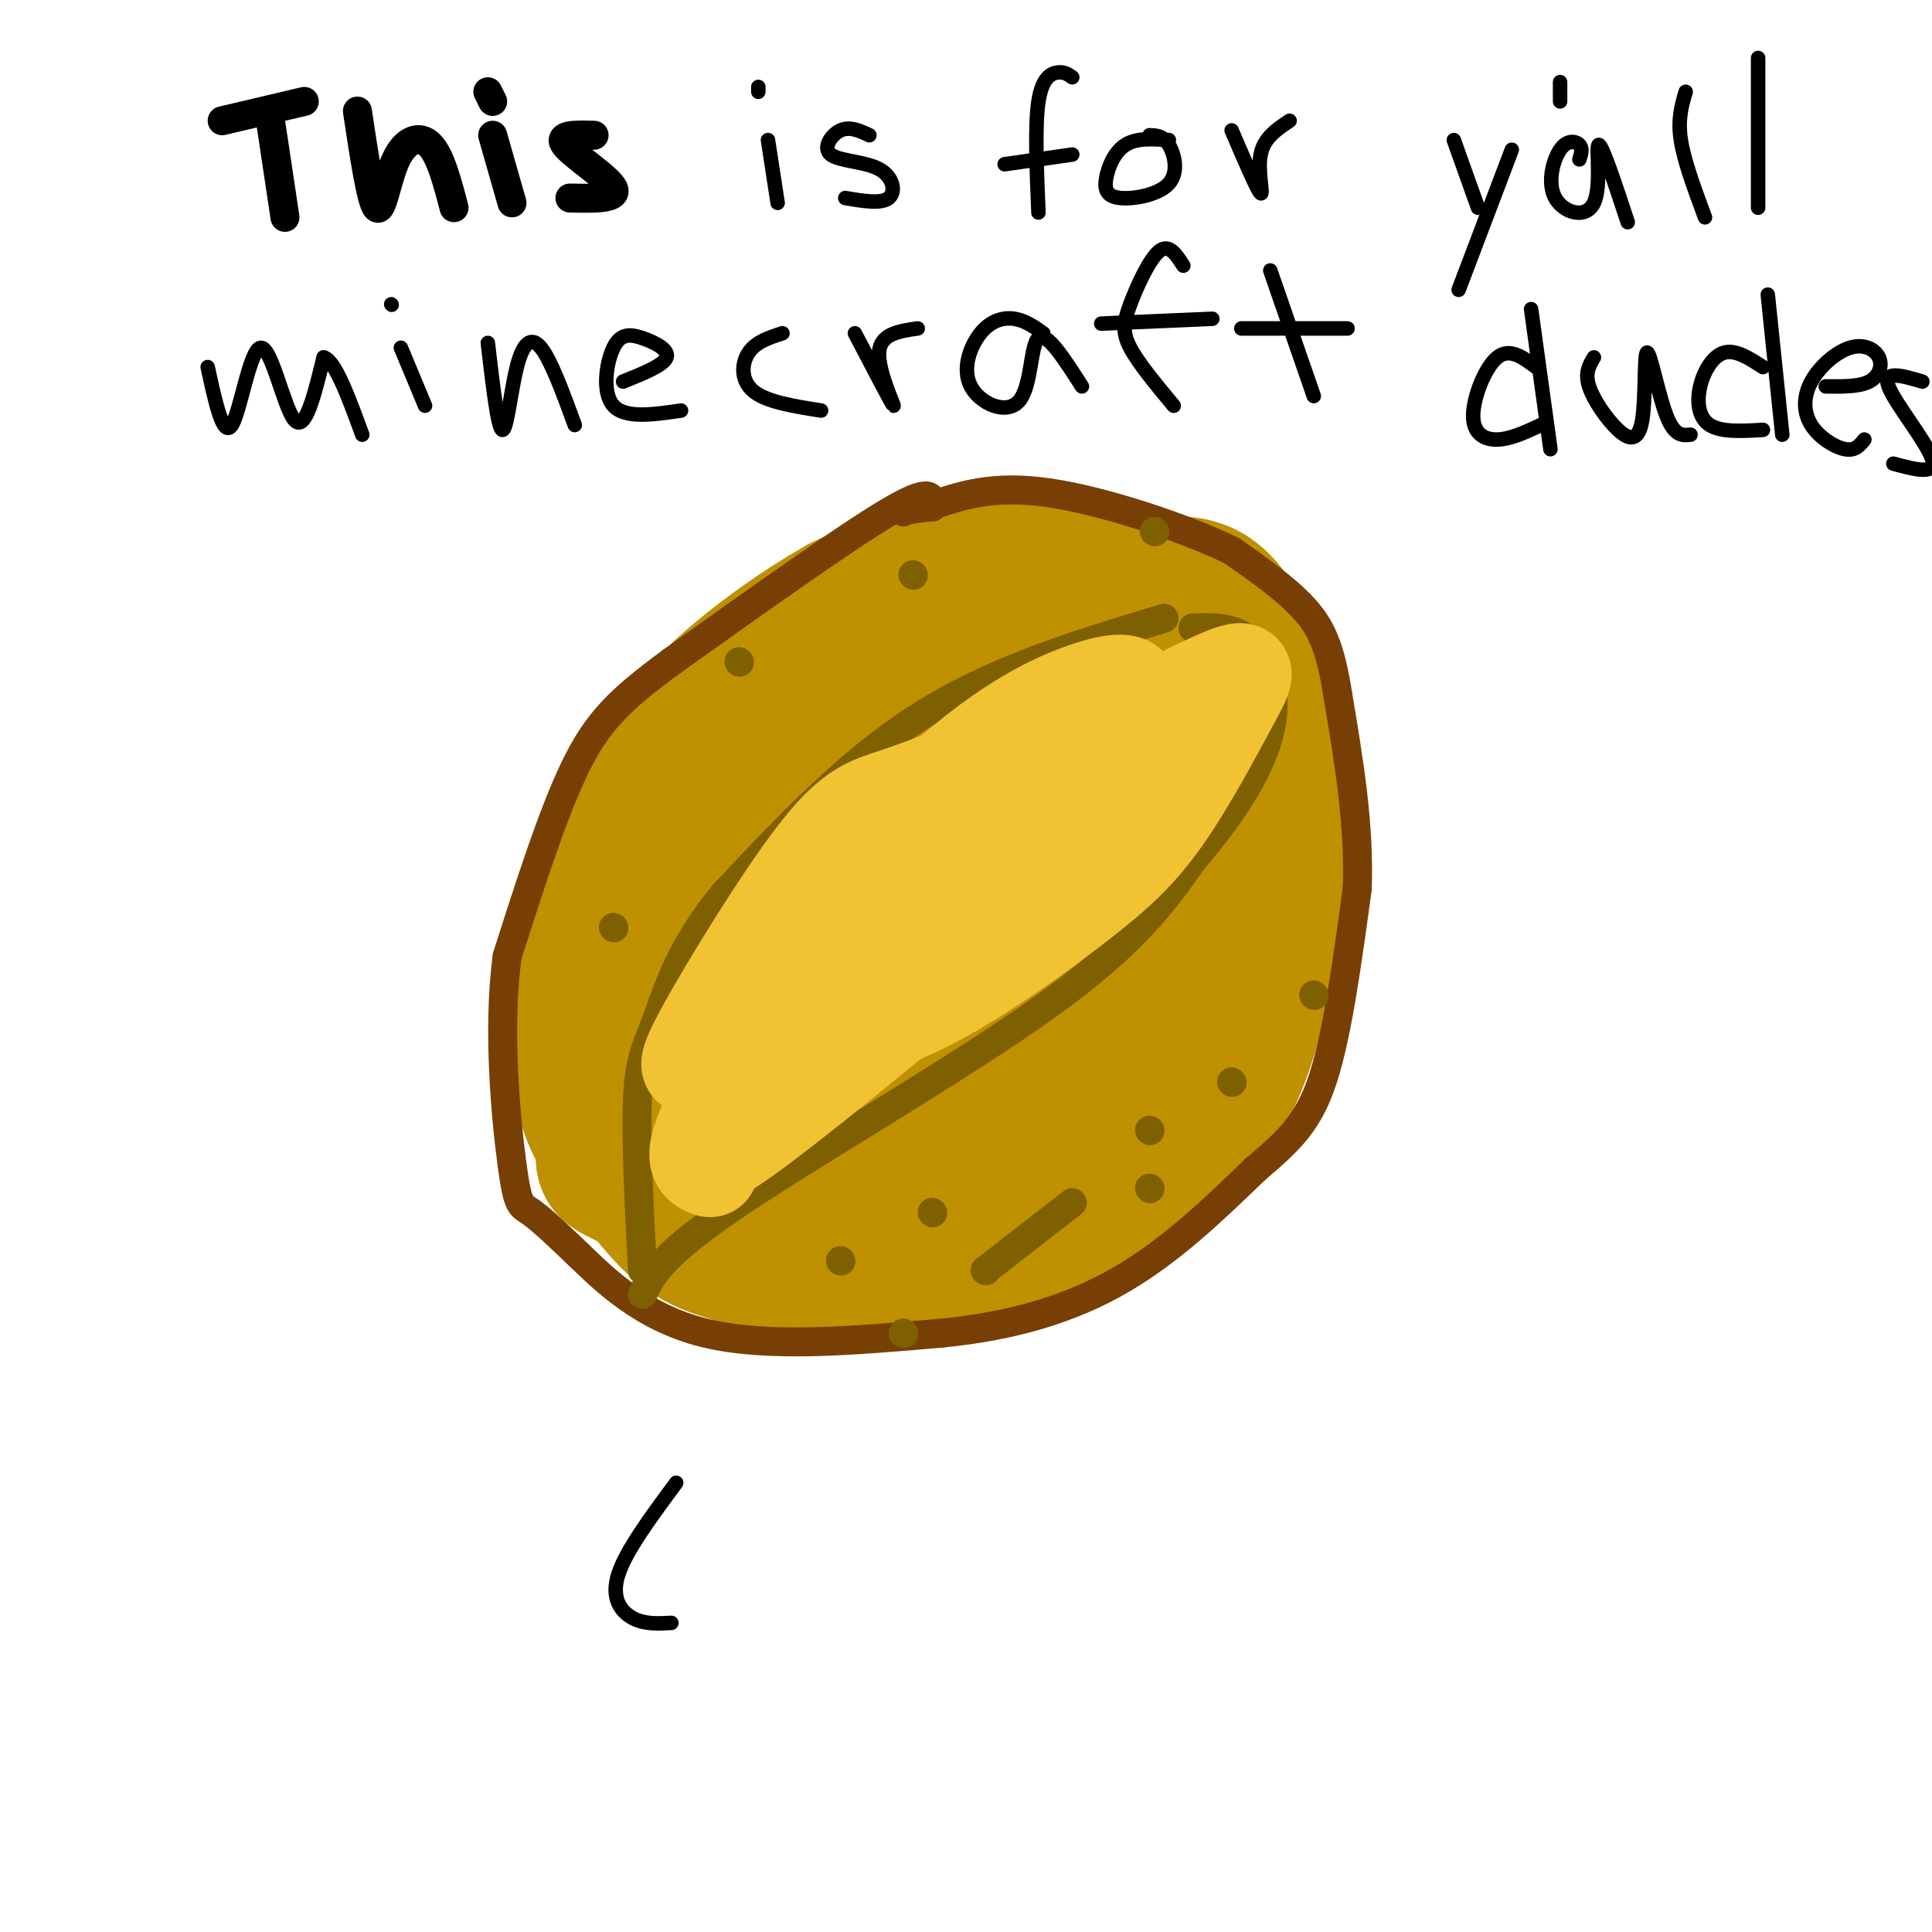 <svg viewBox='0 0 400 400' version='1.1' xmlns='http://www.w3.org/2000/svg' xmlns:xlink='http://www.w3.org/1999/xlink'><g fill='none' stroke='#bf9000' stroke-width='6' stroke-linecap='round' stroke-linejoin='round'><path d='M239,119c-3.272,-1.505 -6.543,-3.009 -12,-3c-5.457,0.009 -13.099,1.532 -19,3c-5.901,1.468 -10.062,2.882 -16,6c-5.938,3.118 -13.653,7.939 -22,16c-8.347,8.061 -17.324,19.363 -22,27c-4.676,7.637 -5.050,11.611 -5,16c0.050,4.389 0.525,9.195 1,14'/></g>
<g fill='none' stroke='#bf9000' stroke-width='28' stroke-linecap='round' stroke-linejoin='round'><path d='M217,121c-7.977,-0.787 -15.954,-1.573 -25,2c-9.046,3.573 -19.161,11.506 -26,18c-6.839,6.494 -10.401,11.548 -14,16c-3.599,4.452 -7.235,8.301 -11,17c-3.765,8.699 -7.658,22.249 -9,30c-1.342,7.751 -0.133,9.703 1,13c1.133,3.297 2.190,7.939 10,11c7.810,3.061 22.372,4.542 35,0c12.628,-4.542 23.323,-15.108 32,-24c8.677,-8.892 15.336,-16.112 21,-27c5.664,-10.888 10.332,-25.444 15,-40'/><path d='M246,137c2.324,-8.113 0.634,-8.397 0,-9c-0.634,-0.603 -0.211,-1.525 -4,-3c-3.789,-1.475 -11.790,-3.503 -23,-2c-11.210,1.503 -25.631,6.537 -37,13c-11.369,6.463 -19.688,14.356 -25,20c-5.312,5.644 -7.616,9.038 -10,14c-2.384,4.962 -4.847,11.492 -6,18c-1.153,6.508 -0.998,12.995 1,20c1.998,7.005 5.837,14.530 12,19c6.163,4.470 14.649,5.886 24,4c9.351,-1.886 19.568,-7.074 29,-14c9.432,-6.926 18.080,-15.591 26,-26c7.920,-10.409 15.111,-22.563 17,-31c1.889,-8.437 -1.525,-13.158 -6,-16c-4.475,-2.842 -10.013,-3.803 -13,-5c-2.987,-1.197 -3.425,-2.628 -10,0c-6.575,2.628 -19.288,9.314 -32,16'/><path d='M189,155c-10.508,7.000 -20.778,16.499 -31,27c-10.222,10.501 -20.397,22.005 -26,32c-5.603,9.995 -6.636,18.480 -7,23c-0.364,4.520 -0.060,5.076 4,7c4.060,1.924 11.878,5.216 24,6c12.122,0.784 28.550,-0.940 40,-5c11.450,-4.060 17.922,-10.458 23,-16c5.078,-5.542 8.763,-10.230 13,-16c4.237,-5.770 9.026,-12.621 13,-25c3.974,-12.379 7.133,-30.285 8,-40c0.867,-9.715 -0.557,-11.240 -2,-14c-1.443,-2.760 -2.906,-6.757 -11,-7c-8.094,-0.243 -22.818,3.266 -35,10c-12.182,6.734 -21.822,16.692 -32,28c-10.178,11.308 -20.894,23.968 -26,31c-5.106,7.032 -4.602,8.438 -4,12c0.602,3.562 1.301,9.281 2,15'/><path d='M142,223c2.067,5.325 6.235,11.139 11,15c4.765,3.861 10.125,5.770 19,7c8.875,1.230 21.263,1.780 30,1c8.737,-0.780 13.822,-2.891 23,-13c9.178,-10.109 22.448,-28.217 30,-41c7.552,-12.783 9.387,-20.241 10,-26c0.613,-5.759 0.005,-9.820 -2,-18c-2.005,-8.180 -5.407,-20.478 -12,-25c-6.593,-4.522 -16.377,-1.269 -30,6c-13.623,7.269 -31.085,18.555 -45,30c-13.915,11.445 -24.284,23.050 -32,36c-7.716,12.950 -12.780,27.243 -14,34c-1.220,6.757 1.405,5.976 3,7c1.595,1.024 2.159,3.852 9,6c6.841,2.148 19.957,3.617 28,4c8.043,0.383 11.012,-0.319 17,-4c5.988,-3.681 14.994,-10.340 24,-17'/><path d='M211,225c10.458,-12.583 24.604,-35.542 31,-47c6.396,-11.458 5.041,-11.415 3,-13c-2.041,-1.585 -4.770,-4.798 -8,-7c-3.230,-2.202 -6.962,-3.392 -14,-1c-7.038,2.392 -17.381,8.365 -25,13c-7.619,4.635 -12.515,7.930 -20,16c-7.485,8.070 -17.561,20.915 -21,27c-3.439,6.085 -0.243,5.410 2,6c2.243,0.590 3.531,2.446 8,2c4.469,-0.446 12.118,-3.193 20,-8c7.882,-4.807 15.998,-11.675 21,-17c5.002,-5.325 6.889,-9.109 9,-14c2.111,-4.891 4.447,-10.890 1,-12c-3.447,-1.110 -12.678,2.669 -22,10c-9.322,7.331 -18.736,18.212 -25,26c-6.264,7.788 -9.379,12.481 -9,15c0.379,2.519 4.251,2.862 9,1c4.749,-1.862 10.374,-5.931 16,-10'/><path d='M187,212c13.012,-10.630 37.541,-32.206 49,-47c11.459,-14.794 9.849,-22.805 9,-28c-0.849,-5.195 -0.938,-7.574 -1,-10c-0.062,-2.426 -0.099,-4.898 -5,-7c-4.901,-2.102 -14.666,-3.835 -22,-5c-7.334,-1.165 -12.238,-1.761 -19,0c-6.762,1.761 -15.381,5.881 -24,10'/><path d='M174,125c-8.955,5.022 -19.344,12.576 -26,19c-6.656,6.424 -9.581,11.718 -12,15c-2.419,3.282 -4.333,4.551 -7,11c-2.667,6.449 -6.086,18.079 -8,30c-1.914,11.921 -2.323,24.133 2,33c4.323,8.867 13.378,14.391 20,16c6.622,1.609 10.811,-0.695 15,-3'/><path d='M158,246c8.200,-0.911 21.200,-1.689 29,-4c7.800,-2.311 10.400,-6.156 13,-10'/><path d='M134,221c-3.186,2.413 -6.372,4.827 -8,7c-1.628,2.173 -1.697,4.107 1,9c2.697,4.893 8.162,12.745 13,17c4.838,4.255 9.049,4.914 12,6c2.951,1.086 4.641,2.600 12,3c7.359,0.400 20.388,-0.314 31,-2c10.612,-1.686 18.806,-4.343 27,-7'/><path d='M222,254c10.778,-4.778 24.222,-13.222 32,-28c7.778,-14.778 9.889,-35.889 12,-57'/><path d='M266,169c1.467,-13.978 -0.867,-20.422 -4,-25c-3.133,-4.578 -7.067,-7.289 -11,-10'/></g>
<g fill='none' stroke='#783f04' stroke-width='6' stroke-linecap='round' stroke-linejoin='round'><path d='M193,105c0.000,-2.167 0.000,-4.333 -9,1c-9.000,5.333 -27.000,18.167 -45,31'/><path d='M139,137c-10.822,7.978 -15.378,12.422 -20,22c-4.622,9.578 -9.311,24.289 -14,39'/><path d='M105,198c-2.060,15.274 -0.208,33.958 1,43c1.208,9.042 1.774,8.440 4,10c2.226,1.560 6.113,5.280 10,9'/><path d='M120,260c5.156,4.956 13.044,12.844 26,16c12.956,3.156 30.978,1.578 49,0'/><path d='M195,276c14.600,-1.422 26.600,-4.978 37,-11c10.400,-6.022 19.200,-14.511 28,-23'/><path d='M260,242c7.156,-6.067 11.044,-9.733 14,-19c2.956,-9.267 4.978,-24.133 7,-39'/><path d='M281,184c0.500,-13.167 -1.750,-26.583 -4,-40'/><path d='M277,144c-1.511,-9.689 -3.289,-13.911 -7,-18c-3.711,-4.089 -9.356,-8.044 -15,-12'/><path d='M255,114c-9.667,-4.667 -26.333,-10.333 -38,-12c-11.667,-1.667 -18.333,0.667 -25,3'/><path d='M192,105c-5.000,0.667 -5.000,0.833 -5,1'/></g>
<g fill='none' stroke='#7f6000' stroke-width='6' stroke-linecap='round' stroke-linejoin='round'><path d='M241,128c-17.417,5.250 -34.833,10.500 -50,20c-15.167,9.500 -28.083,23.250 -41,37'/><path d='M150,185c-9.262,11.083 -11.917,20.292 -14,26c-2.083,5.708 -3.595,7.917 -4,16c-0.405,8.083 0.298,22.042 1,36'/><path d='M133,268c2.000,-4.133 4.000,-8.267 20,-19c16.000,-10.733 46.000,-28.067 64,-41c18.000,-12.933 24.000,-21.467 30,-30'/><path d='M247,178c8.357,-9.714 14.250,-19.000 16,-27c1.750,-8.000 -0.643,-14.714 -4,-18c-3.357,-3.286 -7.679,-3.143 -12,-3'/></g>
<g fill='none' stroke='#f1c232' stroke-width='20' stroke-linecap='round' stroke-linejoin='round'><path d='M147,242c-1.756,-0.644 -3.511,-1.289 -2,-6c1.511,-4.711 6.289,-13.489 13,-23c6.711,-9.511 15.356,-19.756 24,-30'/><path d='M147,223c-0.895,-0.946 -1.789,-1.892 -3,-2c-1.211,-0.108 -2.737,0.620 2,-8c4.737,-8.620 15.737,-26.590 23,-36c7.263,-9.410 10.789,-10.260 16,-12c5.211,-1.740 12.105,-4.370 19,-7'/><path d='M155,218c-3.351,2.339 -6.702,4.679 -5,5c1.702,0.321 8.458,-1.375 21,-8c12.542,-6.625 30.869,-18.179 44,-28c13.131,-9.821 21.065,-17.911 29,-26'/><path d='M172,215c6.993,-2.021 13.985,-4.043 23,-9c9.015,-4.957 20.052,-12.850 28,-19c7.948,-6.150 12.809,-10.557 18,-18c5.191,-7.443 10.714,-17.923 14,-24c3.286,-6.077 4.334,-7.753 -4,-4c-8.334,3.753 -26.052,12.933 -38,20c-11.948,7.067 -18.128,12.019 -26,20c-7.872,7.981 -17.436,18.990 -27,30'/><path d='M160,211c-4.667,5.167 -2.833,3.083 -1,1'/><path d='M219,160c7.248,-7.070 14.496,-14.140 15,-17c0.504,-2.860 -5.735,-1.509 -12,1c-6.265,2.509 -12.556,6.178 -20,12c-7.444,5.822 -16.043,13.798 -25,23c-8.957,9.202 -18.274,19.629 -23,27c-4.726,7.371 -4.863,11.685 -5,16'/><path d='M203,180c10.079,-7.828 20.157,-15.656 15,-12c-5.157,3.656 -25.550,18.794 -40,32c-14.450,13.206 -22.956,24.478 -28,32c-5.044,7.522 -6.627,11.294 6,2c12.627,-9.294 39.465,-31.656 47,-38c7.535,-6.344 -4.232,3.328 -16,13'/><path d='M187,209c-8.000,5.500 -20.000,12.750 -32,20'/></g>
<g fill='none' stroke='#7f6000' stroke-width='6' stroke-linecap='round' stroke-linejoin='round'><path d='M187,276c0.000,0.000 0.100,0.100 0.1,0.1'/><path d='M193,251c0.000,0.000 0.100,0.100 0.1,0.1'/><path d='M222,249c0.000,0.000 -18.000,14.000 -18,14'/><path d='M204,263c0.000,0.000 0.100,0.100 0.1,0.1'/><path d='M238,234c0.000,0.000 0.100,0.100 0.1,0.1'/><path d='M255,224c0.000,0.000 0.100,0.100 0.1,0.1'/><path d='M272,206c0.000,0.000 0.100,0.100 0.1,0.1'/><path d='M238,246c0.000,0.000 0.100,0.100 0.1,0.1'/><path d='M174,261c0.000,0.000 0.100,0.100 0.1,0.1'/><path d='M127,192c0.000,0.000 0.100,0.100 0.1,0.1'/><path d='M153,137c0.000,0.000 0.100,0.100 0.1,0.1'/><path d='M189,119c0.000,0.000 0.100,0.100 0.1,0.1'/><path d='M239,110c0.000,0.000 0.100,0.100 0.1,0.1'/></g>
<g fill='none' stroke='#000000' stroke-width='6' stroke-linecap='round' stroke-linejoin='round'><path d='M46,25c0.000,0.000 17.000,-4.000 17,-4'/><path d='M56,25c0.000,0.000 3.000,20.000 3,20'/><path d='M74,23c1.417,9.417 2.833,18.833 4,20c1.167,1.167 2.083,-5.917 4,-10c1.917,-4.083 4.833,-5.167 7,-3c2.167,2.167 3.583,7.583 5,13'/><path d='M102,28c0.000,0.000 4.000,14.000 4,14'/><path d='M101,19c0.000,0.000 1.000,2.000 1,2'/><path d='M123,28c-3.844,-0.111 -7.689,-0.222 -6,2c1.689,2.222 8.911,6.778 10,9c1.089,2.222 -3.956,2.111 -9,2'/></g>
<g fill='none' stroke='#000000' stroke-width='3' stroke-linecap='round' stroke-linejoin='round'><path d='M159,29c0.000,0.000 2.000,13.000 2,13'/><path d='M157,19c0.000,0.000 0.000,-1.000 0,-1'/><path d='M180,28c-2.037,-0.946 -4.073,-1.892 -6,-1c-1.927,0.892 -3.743,3.620 -2,5c1.743,1.380 7.046,1.410 10,3c2.954,1.590 3.558,4.740 2,6c-1.558,1.260 -5.279,0.630 -9,0'/><path d='M222,16c-0.822,-0.578 -1.644,-1.156 -3,-1c-1.356,0.156 -3.244,1.044 -4,6c-0.756,4.956 -0.378,13.978 0,23'/><path d='M208,34c0.000,0.000 14.000,-2.000 14,-2'/><path d='M242,29c-3.339,-0.241 -6.679,-0.481 -9,1c-2.321,1.481 -3.625,4.684 -4,7c-0.375,2.316 0.178,3.744 3,4c2.822,0.256 7.914,-0.662 10,-3c2.086,-2.338 1.168,-6.097 0,-8c-1.168,-1.903 -2.584,-1.952 -4,-2'/><path d='M255,27c2.667,6.222 5.333,12.444 6,13c0.667,0.556 -0.667,-4.556 0,-8c0.667,-3.444 3.333,-5.222 6,-7'/><path d='M301,29c0.000,0.000 5.000,14.000 5,14'/><path d='M313,31c0.000,0.000 -11.000,29.000 -11,29'/><path d='M327,33c0.357,-1.118 0.715,-2.237 0,-3c-0.715,-0.763 -2.501,-1.171 -4,1c-1.499,2.171 -2.711,6.922 -1,10c1.711,3.078 6.345,4.482 8,1c1.655,-3.482 0.330,-11.852 1,-12c0.670,-0.148 3.335,7.926 6,16'/><path d='M349,19c-0.833,2.833 -1.667,5.667 -1,10c0.667,4.333 2.833,10.167 5,16'/><path d='M364,12c0.000,0.000 0.000,31.000 0,31'/><path d='M323,17c0.000,0.000 0.000,4.000 0,4'/><path d='M43,76c1.607,7.405 3.214,14.810 5,12c1.786,-2.810 3.750,-15.833 6,-16c2.250,-0.167 4.786,12.524 7,15c2.214,2.476 4.107,-5.262 6,-13'/><path d='M67,74c2.333,0.500 5.167,8.250 8,16'/><path d='M83,72c0.000,0.000 5.000,12.000 5,12'/><path d='M81,63c0.000,0.000 0.100,0.100 0.1,0.1'/><path d='M101,71c1.036,8.863 2.071,17.726 3,18c0.929,0.274 1.750,-8.042 3,-13c1.250,-4.958 2.929,-6.560 5,-4c2.071,2.560 4.536,9.280 7,16'/><path d='M129,79c4.211,-1.694 8.421,-3.388 9,-5c0.579,-1.612 -2.474,-3.144 -5,-4c-2.526,-0.856 -4.526,-1.038 -6,2c-1.474,3.038 -2.421,9.297 0,12c2.421,2.703 8.211,1.852 14,1'/><path d='M162,69c-2.756,0.889 -5.511,1.778 -7,4c-1.489,2.222 -1.711,5.778 1,8c2.711,2.222 8.356,3.111 14,4'/><path d='M177,69c3.889,7.444 7.778,14.889 8,15c0.222,0.111 -3.222,-7.111 -3,-11c0.222,-3.889 4.111,-4.444 8,-5'/><path d='M216,69c-1.880,-1.330 -3.761,-2.661 -6,-3c-2.239,-0.339 -4.838,0.312 -7,3c-2.162,2.688 -3.889,7.411 -2,11c1.889,3.589 7.393,6.043 10,3c2.607,-3.043 2.316,-11.584 4,-13c1.684,-1.416 5.342,4.292 9,10'/><path d='M245,55c-1.488,-2.315 -2.976,-4.631 -5,-3c-2.024,1.631 -4.583,7.208 -6,11c-1.417,3.792 -1.690,5.798 0,9c1.690,3.202 5.345,7.601 9,12'/><path d='M228,67c0.000,0.000 23.000,-1.000 23,-1'/><path d='M263,56c0.000,0.000 9.000,26.000 9,26'/><path d='M257,68c0.000,0.000 22.000,0.000 22,0'/><path d='M318,76c-2.720,-2.036 -5.440,-4.071 -8,-2c-2.560,2.071 -4.958,8.250 -5,12c-0.042,3.750 2.274,5.071 5,5c2.726,-0.071 5.863,-1.536 9,-3'/><path d='M317,64c0.000,0.000 4.000,29.000 4,29'/><path d='M330,74c-0.952,1.596 -1.904,3.191 -1,6c0.904,2.809 3.665,6.830 6,9c2.335,2.170 4.244,2.489 5,-2c0.756,-4.489 0.357,-13.785 1,-14c0.643,-0.215 2.326,8.653 4,13c1.674,4.347 3.337,4.174 5,4'/><path d='M365,76c-2.821,-1.827 -5.643,-3.655 -8,-3c-2.357,0.655 -4.250,3.792 -5,7c-0.750,3.208 -0.357,6.488 2,8c2.357,1.512 6.679,1.256 11,1'/><path d='M366,61c0.000,0.000 3.000,29.000 3,29'/><path d='M378,80c3.457,0.042 6.914,0.085 9,-1c2.086,-1.085 2.803,-3.297 2,-5c-0.803,-1.703 -3.124,-2.895 -6,-2c-2.876,0.895 -6.307,3.879 -8,7c-1.693,3.121 -1.648,6.379 0,9c1.648,2.621 4.899,4.606 7,5c2.101,0.394 3.050,-0.803 4,-2'/><path d='M398,79c-4.133,-1.222 -8.267,-2.444 -7,1c1.267,3.444 7.933,11.556 9,15c1.067,3.444 -3.467,2.222 -8,1'/><path d='M140,307c-5.222,7.044 -10.444,14.089 -12,19c-1.556,4.911 0.556,7.689 3,9c2.444,1.311 5.222,1.156 8,1'/></g>
</svg>